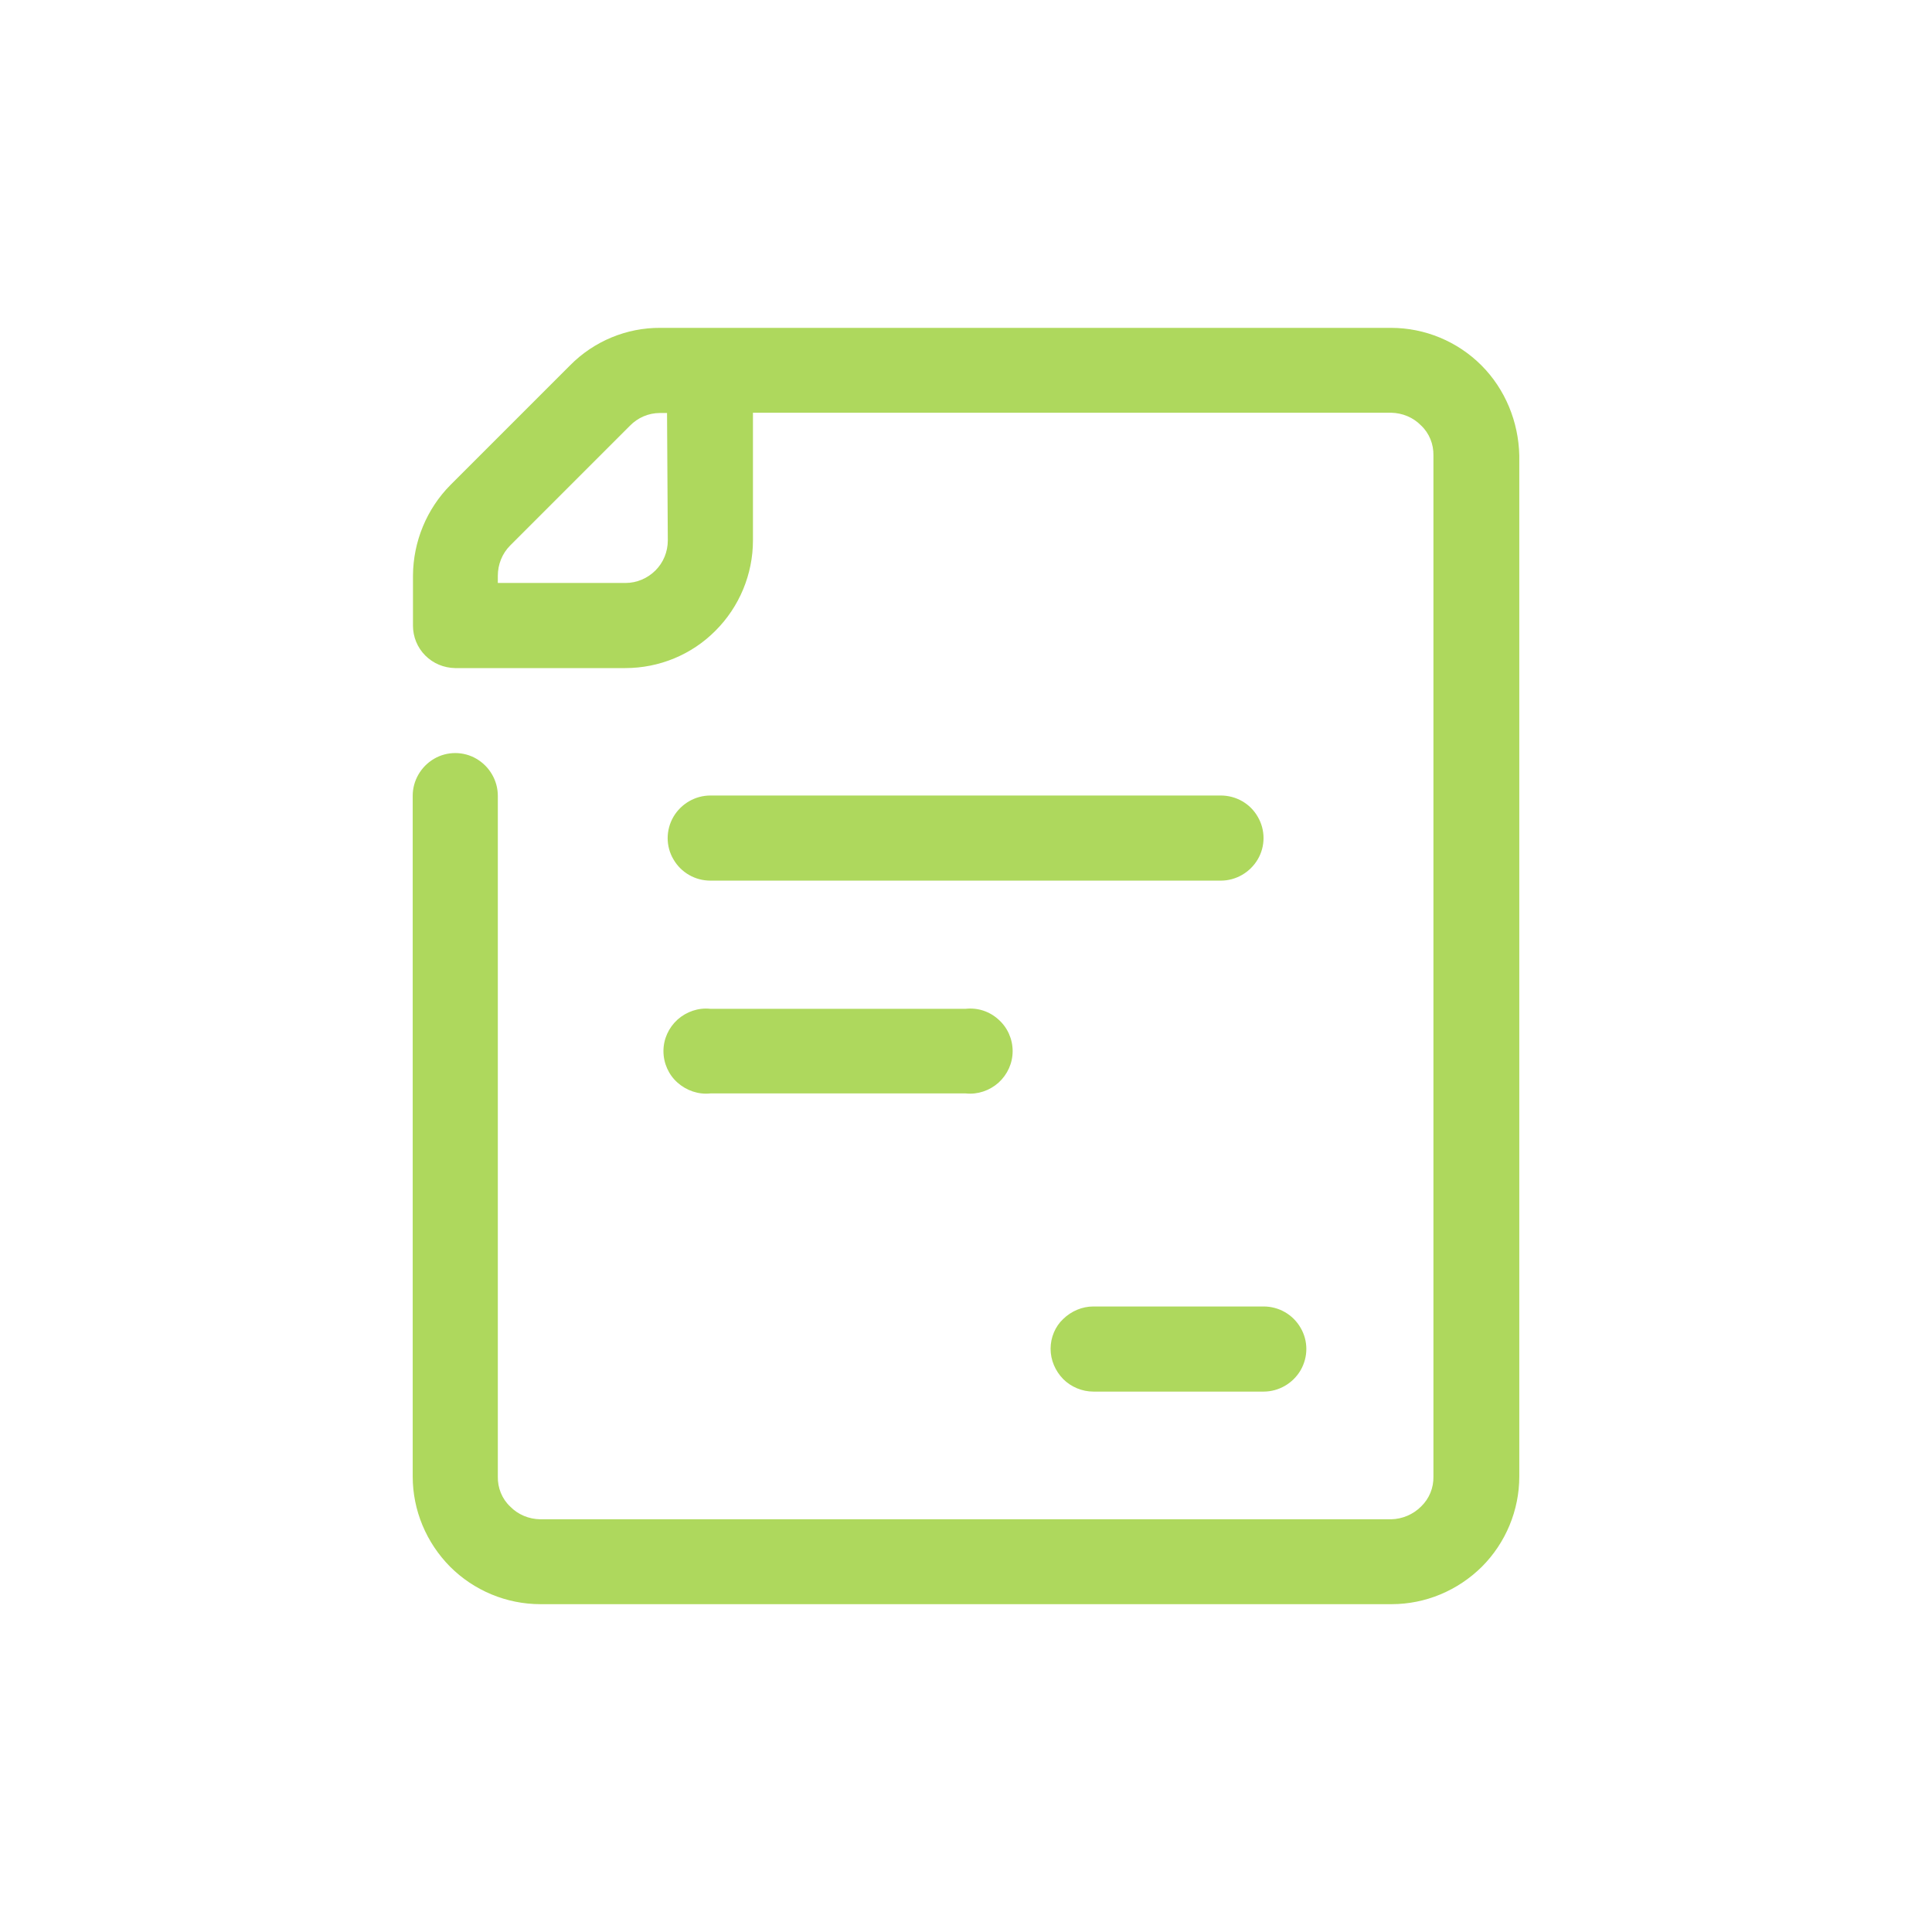 <?xml version="1.0" encoding="UTF-8"?>
<svg id="Layer_1" data-name="Layer 1" xmlns="http://www.w3.org/2000/svg" viewBox="0 0 700 700">
  <defs>
    <style>
      .cls-1 {
        fill: #aed85d;
      }
    </style>
  </defs>
  <path class="cls-1" d="M536.72,132.35c-8.64-8.64-20.44-13.56-32.7-13.56H239.27c-12.26-.09-24.06,4.83-32.7,13.56l-43.38,43.38h0c-8.64,8.73-13.47,20.53-13.56,32.79v18.21c0,3.99,1.58,7.9,4.46,10.78s6.69,4.46,10.78,4.55h61.68c12.26,0,24.06-4.83,32.7-13.56,8.64-8.64,13.56-20.44,13.56-32.7v-46.26h231.22c4.09,.09,7.99,1.67,10.87,4.64,2.97,2.79,4.55,6.78,4.46,10.87v369.91c.09,4.09-1.49,7.99-4.46,10.87-2.88,2.88-6.78,4.55-10.87,4.64H195.7c-4.09-.09-7.99-1.67-10.87-4.64-2.97-2.79-4.55-6.78-4.46-10.87v-246.64c0-5.48-2.97-10.59-7.71-13.38s-10.68-2.79-15.42,0-7.71,7.9-7.71,13.38v246.64c0,12.26,4.92,23.97,13.56,32.7,8.64,8.64,20.44,13.56,32.7,13.56H504.21c12.26,0,23.97-4.92,32.7-13.56,8.64-8.64,13.56-20.44,13.56-32.7V165.05c-.28-12.26-5.11-24.06-13.75-32.7h0Zm-294.76,63.45c0,4.09-1.58,7.99-4.46,10.87-2.88,2.88-6.78,4.55-10.87,4.55h-46.26v-2.6c0-4.09,1.58-8.08,4.46-10.96l43.38-43.38h0c2.88-2.97,6.78-4.64,10.87-4.64h2.6l.28,46.17Zm200.37,92.43h-184.95c-5.48,0-10.59,2.97-13.38,7.71-2.79,4.83-2.79,10.68,0,15.42,2.79,4.83,7.9,7.71,13.38,7.71h184.95c5.48,0,10.59-2.97,13.38-7.71s2.79-10.68,0-15.42c-2.69-4.74-7.8-7.71-13.38-7.71Zm-184.95,107.94h92.52c4.37,.46,8.64-1.02,11.89-3.9,3.25-2.97,5.11-7.06,5.11-11.43s-1.86-8.55-5.11-11.43c-3.25-2.97-7.52-4.37-11.89-3.9h-92.52c-4.37-.46-8.64,1.02-11.89,3.9-3.25,2.97-5.11,7.06-5.11,11.43s1.86,8.55,5.11,11.43c3.25,2.88,7.62,4.37,11.89,3.9h0Zm123.27,92.52c0,4.09,1.67,7.99,4.55,10.96,2.88,2.88,6.87,4.55,10.96,4.55h61.68c5.48,0,10.59-2.97,13.38-7.71,2.79-4.83,2.79-10.68,0-15.42-2.79-4.83-7.9-7.71-13.38-7.71h-61.68c-4.09,0-7.99,1.67-10.96,4.55-2.88,2.69-4.55,6.69-4.55,10.78h0Z"/>
</svg>